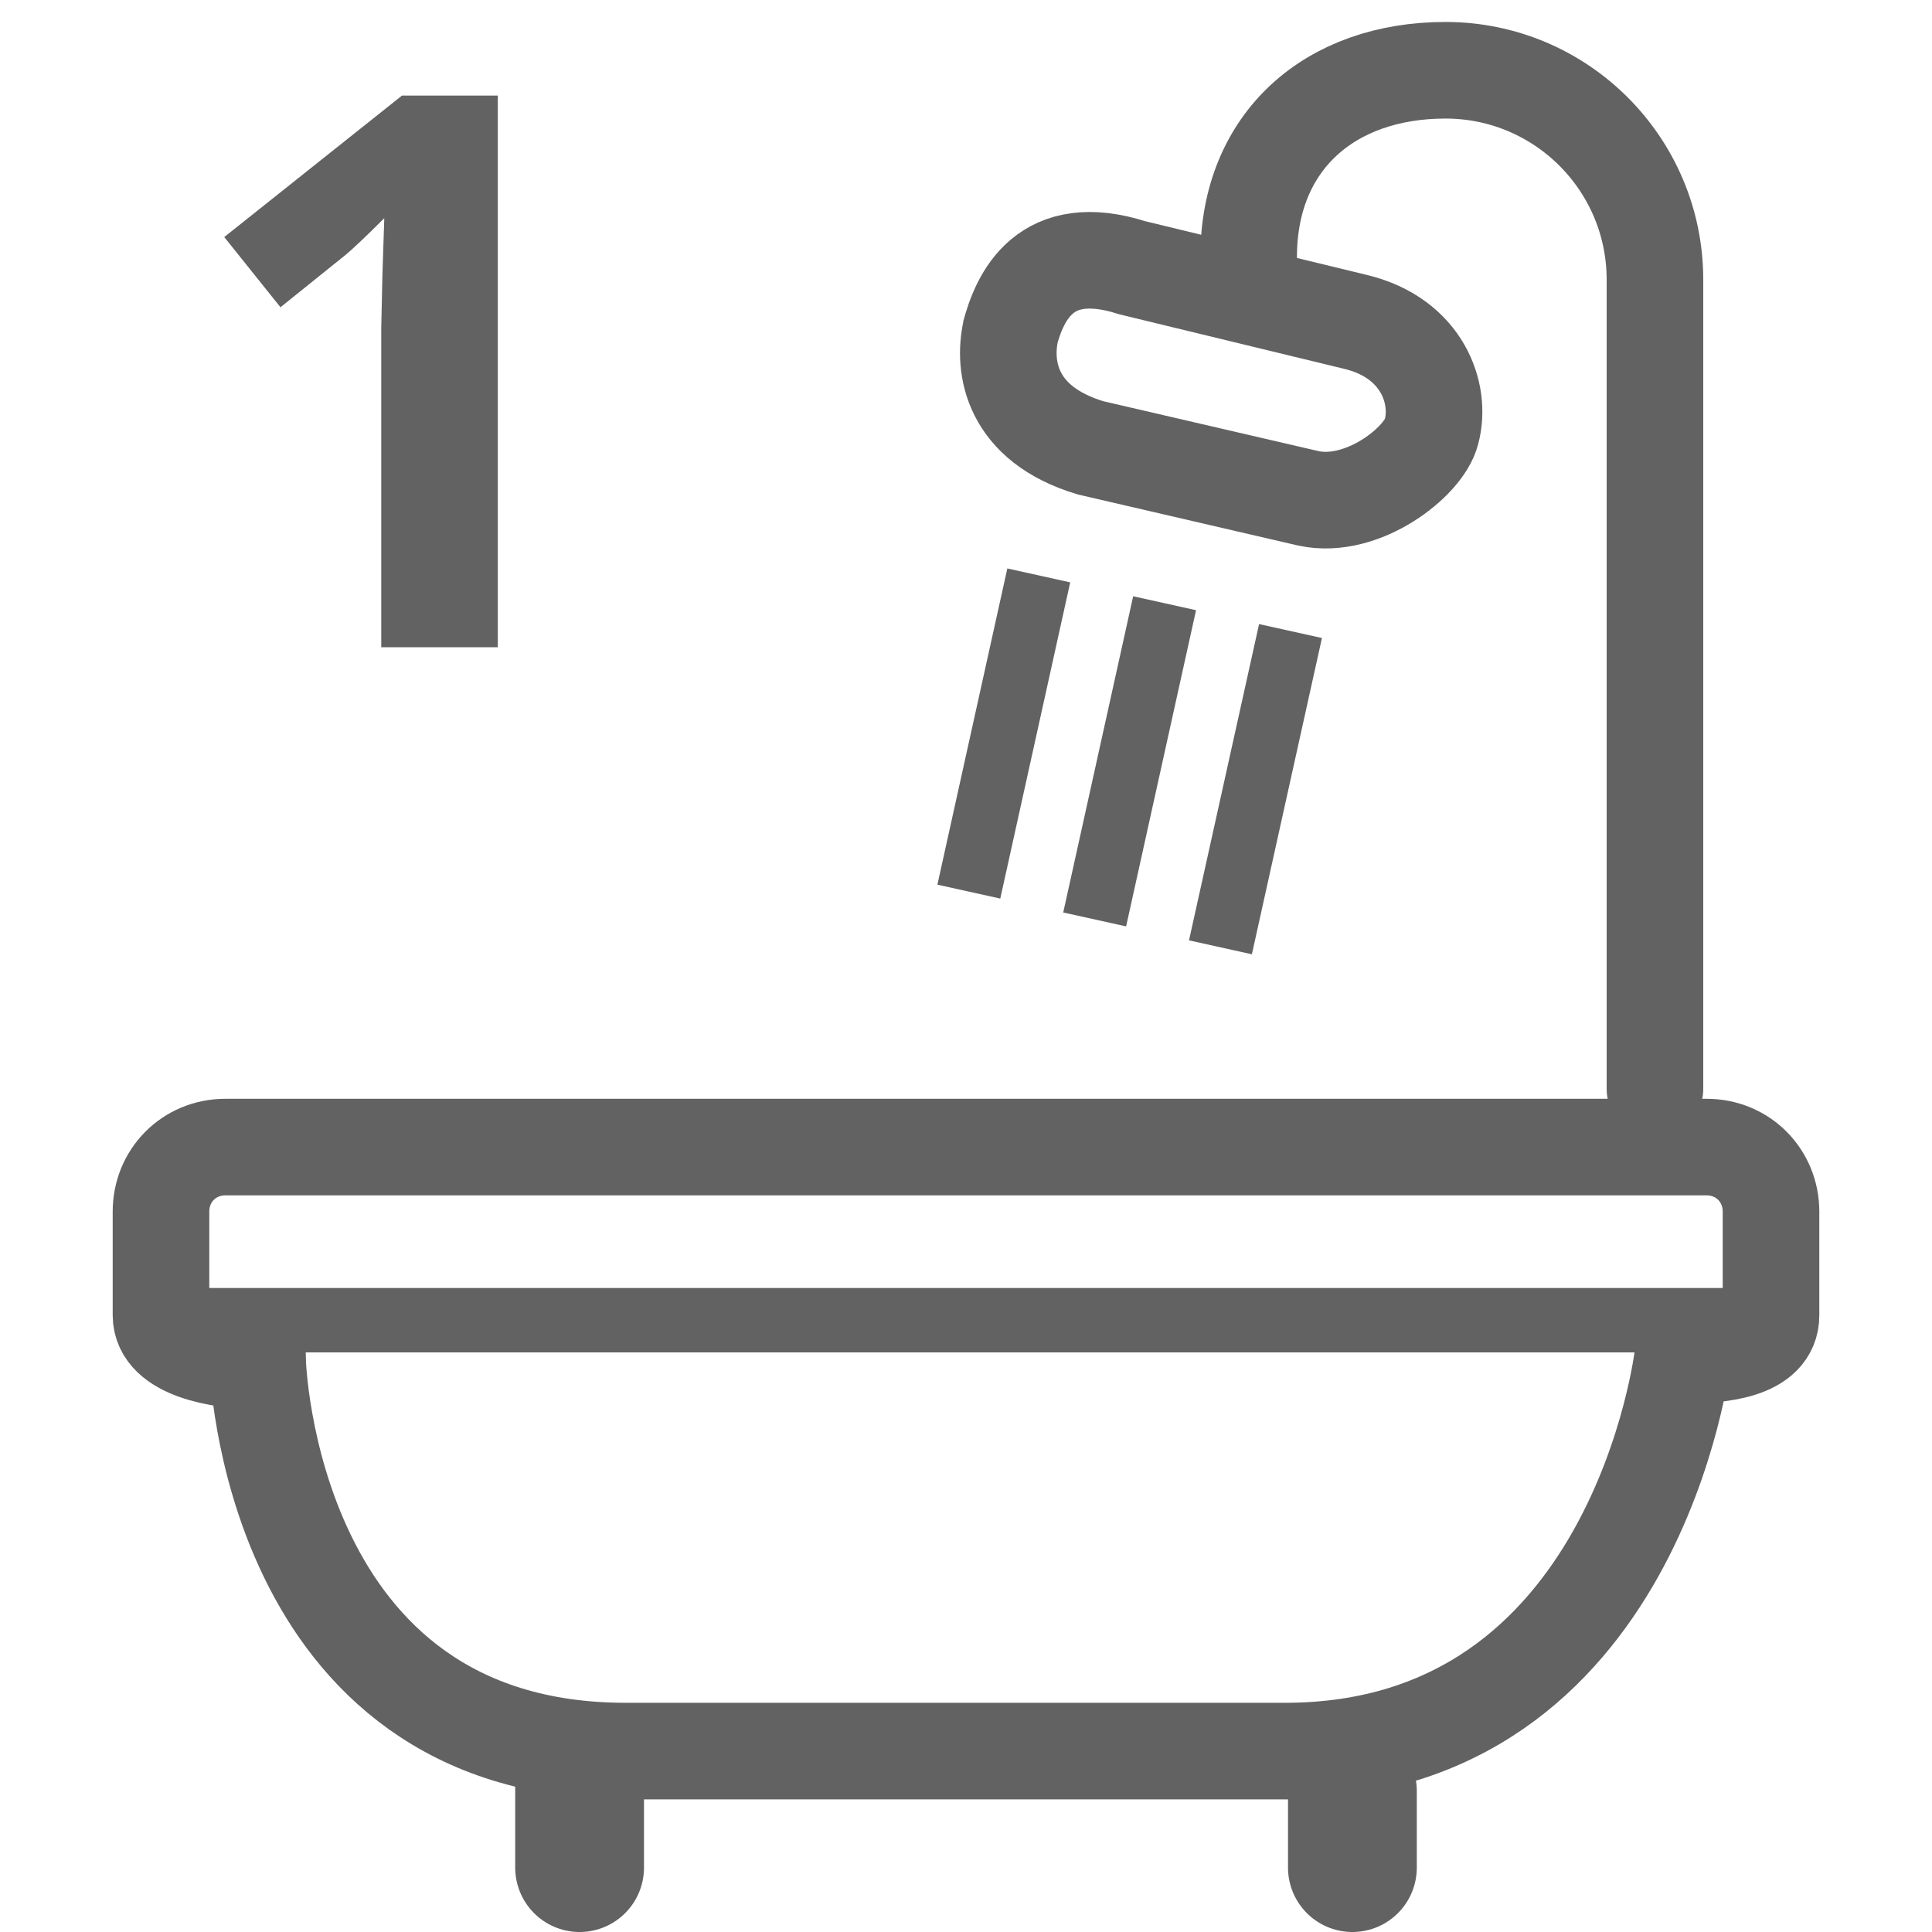 <?xml version="1.0" encoding="UTF-8" standalone="no"?>
<!-- Generator: Adobe Illustrator 15.1.0, SVG Export Plug-In . SVG Version: 6.00 Build 0)  -->

<svg
   xmlns:dc="http://purl.org/dc/elements/1.1/"
   xmlns:cc="http://creativecommons.org/ns#"
   xmlns:rdf="http://www.w3.org/1999/02/22-rdf-syntax-ns#"
   xmlns:svg="http://www.w3.org/2000/svg"
   xmlns="http://www.w3.org/2000/svg"
   xmlns:sodipodi="http://sodipodi.sourceforge.net/DTD/sodipodi-0.dtd"
   xmlns:inkscape="http://www.inkscape.org/namespaces/inkscape"
   version="1.1"
   id="Ebene_1"
   x="0px"
   y="0px"
   width="30px"
   height="30px"
   viewBox="0 0 30 30"
   enable-background="new 0 0 30 30"
   xml:space="preserve"
   sodipodi:docname="1bad.svg"
   inkscape:version="0.92.2 (5c3e80d, 2017-08-06)"><defs
     id="defs4663" /><sodipodi:namedview
     pagecolor="#ffffff"
     bordercolor="#666666"
     borderopacity="1"
     objecttolerance="10"
     gridtolerance="10"
     guidetolerance="10"
     inkscape:pageopacity="0"
     inkscape:pageshadow="2"
     inkscape:window-width="1501"
     inkscape:window-height="1117"
     id="namedview4661"
     showgrid="false"
     inkscape:zoom="7.8666667"
     inkscape:cx="15"
     inkscape:cy="15"
     inkscape:window-x="1275"
     inkscape:window-y="69"
     inkscape:window-maximized="0"
     inkscape:current-layer="Ebene_1" /><path
     fill="none"
     stroke="#000000"
     stroke-width="1.5"
     stroke-miterlimit="10"
     d="M26.5,17.812h-23c-0.57,0-1,0.447-1,1v1.612  c0,0.553,0.93,0.707,1.5,0.707c0,0,0.154,6.06,5.717,6.06h10.235c5.471,0,6.179-6.146,6.179-6.146c0.57,0,1.369-0.067,1.369-0.62  v-1.612C27.5,18.259,27.07,17.812,26.5,17.812z"
     id="path4638"
     style="stroke:#626262;stroke-opacity:1" /><line
     fill="none"
     stroke="#000000"
     stroke-width="2"
     stroke-linecap="round"
     stroke-miterlimit="10"
     x1="9"
     y1="29"
     x2="9"
     y2="27.656"
     id="line4640"
     style="stroke:#626262;stroke-opacity:1" /><line
     fill="none"
     stroke="#000000"
     stroke-width="2"
     stroke-linecap="round"
     stroke-miterlimit="10"
     x1="21"
     y1="29"
     x2="21"
     y2="27.812"
     id="line4642"
     style="stroke:#626262;stroke-opacity:1" /><path
     fill="none"
     stroke="#000000"
     stroke-width="1.5"
     stroke-linecap="round"
     stroke-miterlimit="10"
     d="M19.389,3.99  c0-1.796,1.261-2.899,3.057-2.899l0,0c1.796,0,3.252,1.456,3.252,3.252v12.566"
     id="path4644"
     style="stroke:#626262;stroke-opacity:1" /><line
     fill="none"
     stroke="#000000"
     stroke-miterlimit="10"
     x1="16.13"
     y1="8.935"
     x2="15.044"
     y2="13.845"
     id="line4646"
     style="stroke:#626262;stroke-opacity:1" /><line
     fill="none"
     stroke="#000000"
     stroke-miterlimit="10"
     x1="18.084"
     y1="9.367"
     x2="16.998"
     y2="14.277"
     id="line4648"
     style="stroke:#626262;stroke-opacity:1" /><line
     fill="none"
     stroke="#000000"
     stroke-miterlimit="10"
     x1="20.039"
     y1="9.799"
     x2="18.951"
     y2="14.71"
     id="line4650"
     style="stroke:#626262;stroke-opacity:1" /><line
     fill="none"
     stroke="#000000"
     stroke-miterlimit="10"
     x1="3"
     y1="20.5"
     x2="26.871"
     y2="20.5"
     id="line4652"
     style="stroke:#626262;stroke-opacity:1" /><path
     fill="none"
     stroke="#000000"
     stroke-width="1.5"
     stroke-linecap="round"
     stroke-miterlimit="10"
     d="M22.227,6.708  c-0.115,0.458-1.06,1.208-1.903,1.032l-3.39-0.786c-1.239-0.372-1.363-1.258-1.239-1.816l-0.015,0.053  c0.154-0.58,0.543-1.469,1.903-1.033L21.056,5C22.083,5.25,22.389,6.111,22.227,6.708L22.227,6.708z"
     id="path4654"
     style="stroke:#626262;stroke-opacity:1" /><g
     id="g4658"
     style="fill:#626262;fill-opacity:1;stroke:none;stroke-opacity:1"><path
       d="M7.73,10.05H5.92V5.093l0.018-0.814l0.029-0.891C5.666,3.688,5.457,3.886,5.34,3.979L4.355,4.771l-0.873-1.09l2.76-2.197   H7.73V10.05z"
       id="path4656"
       style="fill:#626262;fill-opacity:1;stroke:none;stroke-opacity:1" /></g></svg>